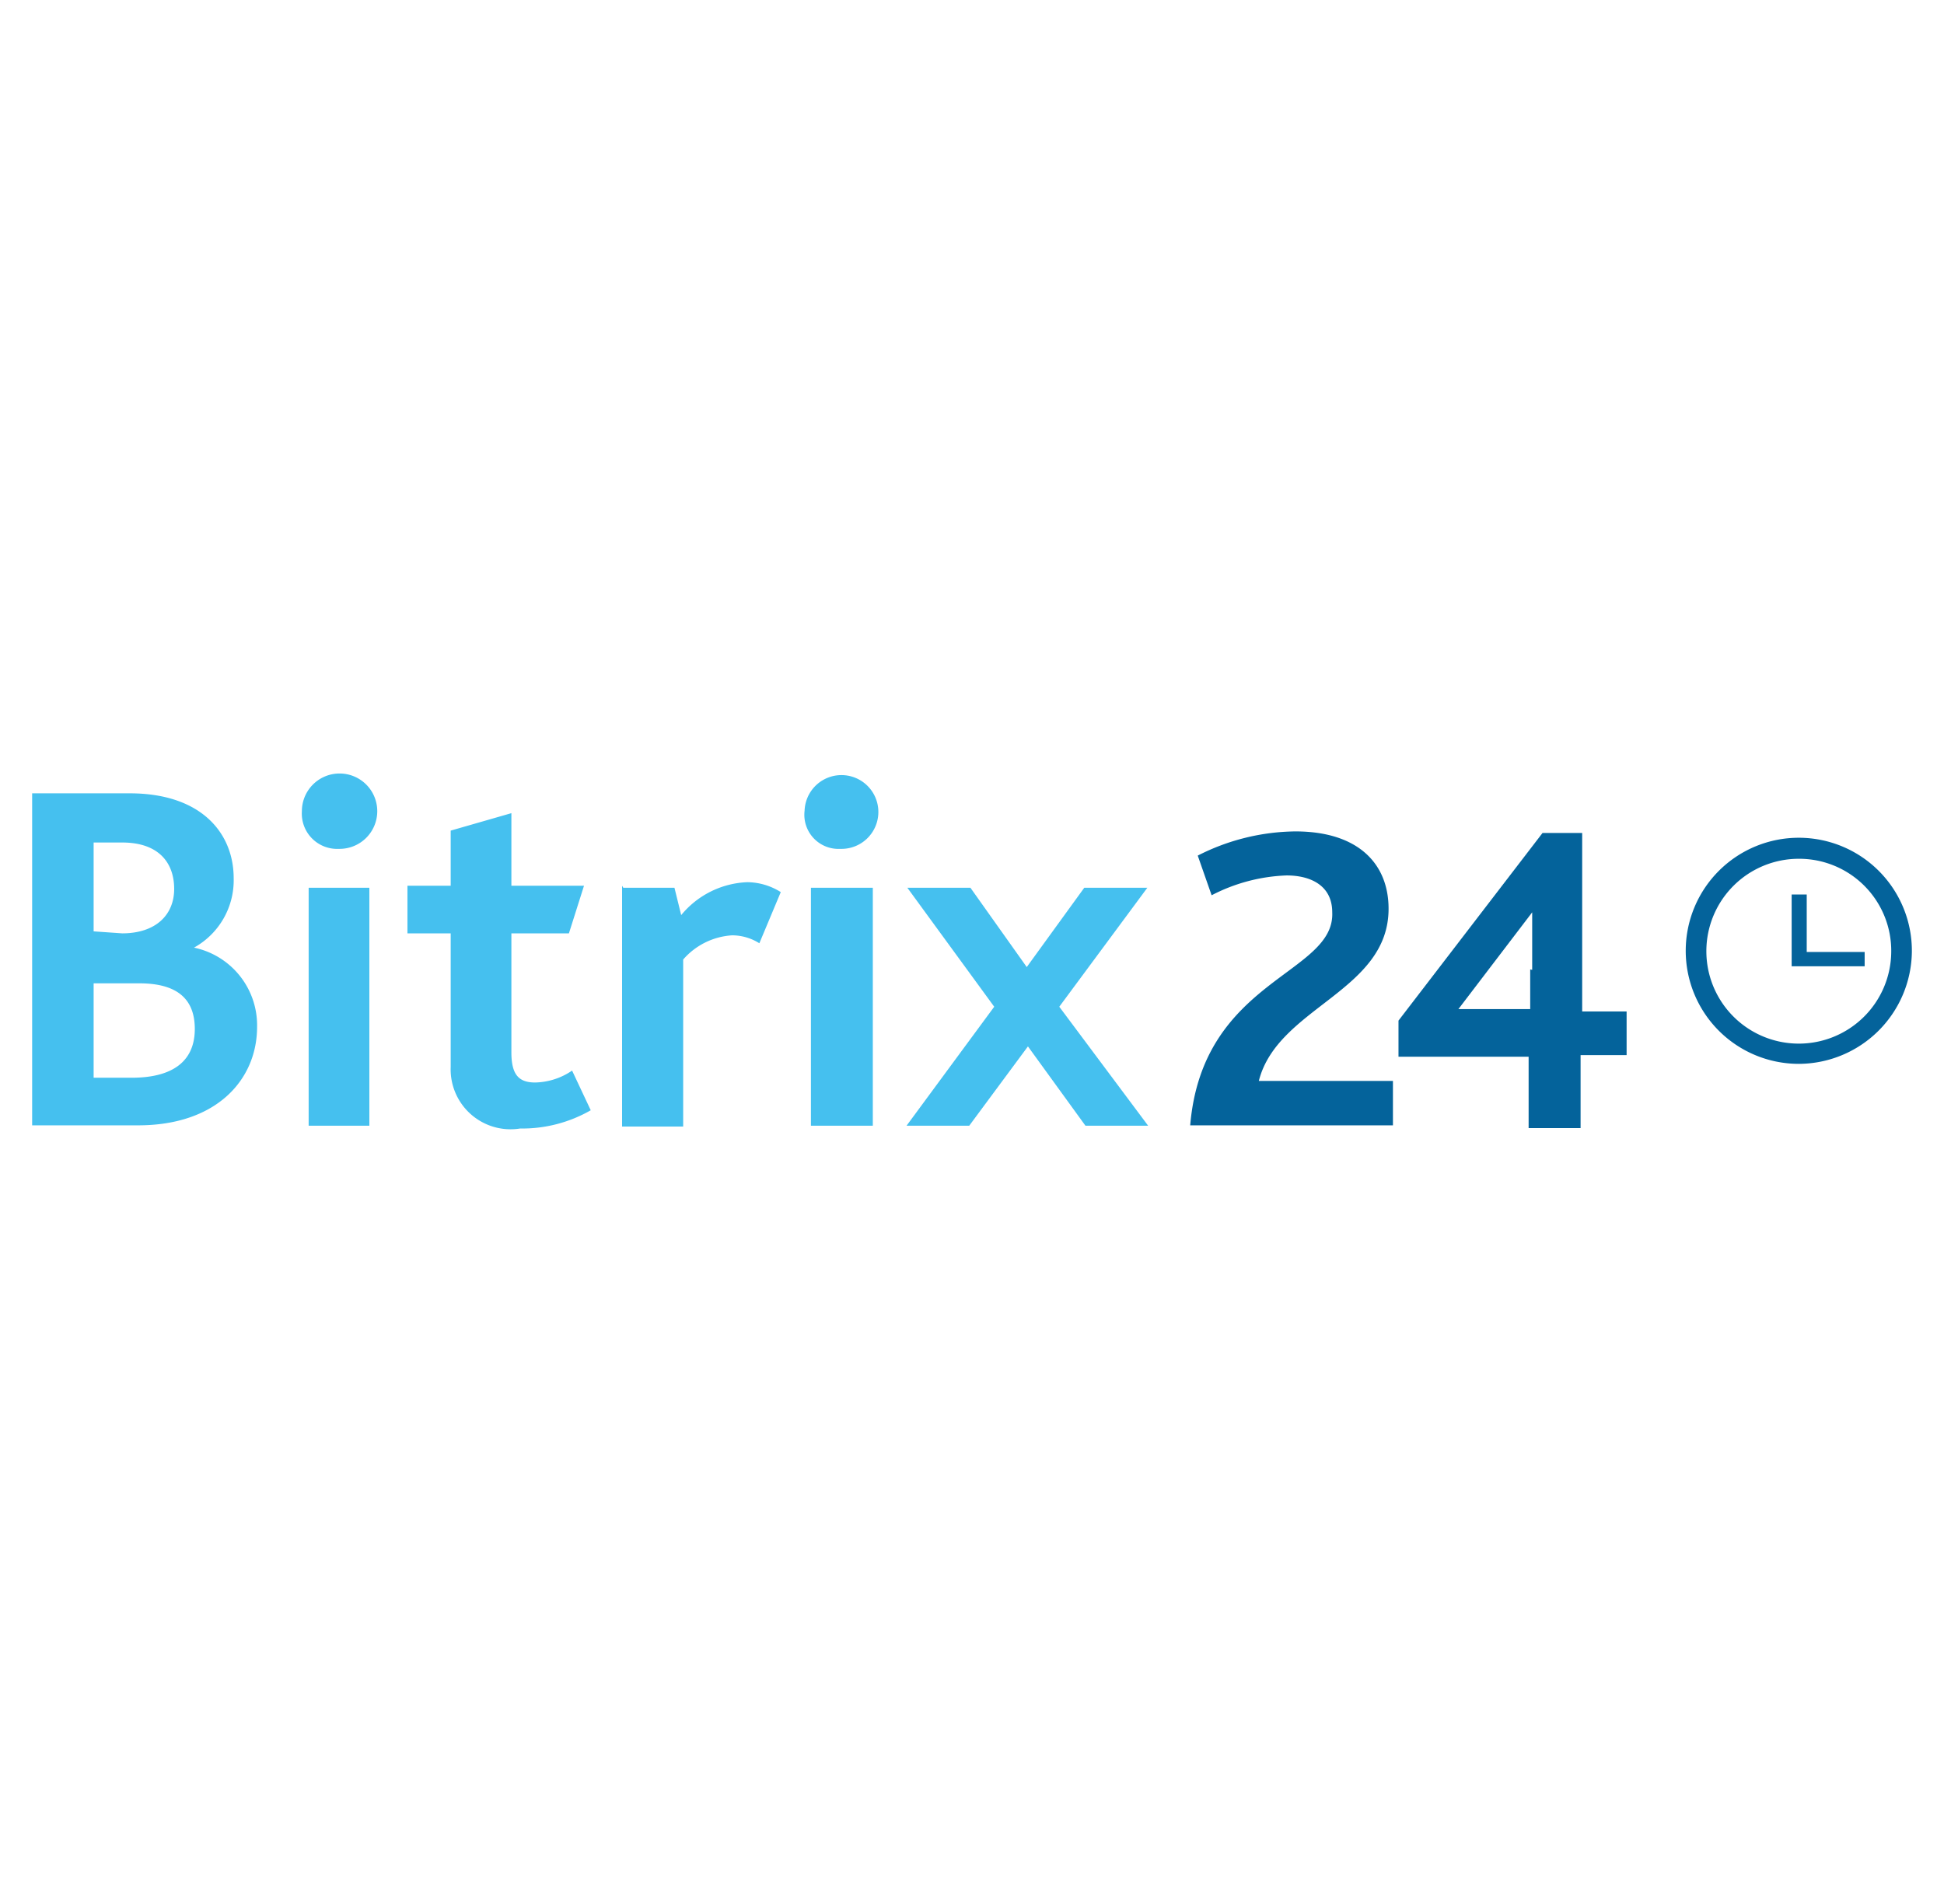 <svg id="Layer_1" data-name="Layer 1" xmlns="http://www.w3.org/2000/svg" width="49" height="48" viewBox="0 0 49 48"><path d="M30,28.37h5.11V27.25H31.73C32.2,25.39,35,25,35,22.91c0-1.13-.76-1.95-2.35-1.95a5.52,5.52,0,0,0-2.46.61l.35,1a4.43,4.43,0,0,1,1.89-.5c.6,0,1.15.25,1.15.93C33.65,24.57,30.31,24.68,30,28.37Zm15.34-1.55A2.85,2.85,0,1,1,48.19,24,2.86,2.86,0,0,1,45.35,26.82Zm0-5.17A2.33,2.33,0,1,0,47.67,24,2.32,2.32,0,0,0,45.35,21.65Z" fill="#04639b"/><path d="M47,24H45.54V22.55h-.38v1.81H47V24Z" fill="#04639b"/><path d="M.81,20H3.27c1.8,0,2.62,1,2.62,2.14a1.94,1.94,0,0,1-1,1.75v0a2,2,0,0,1,1.59,2c0,1.31-1,2.48-3,2.48H.81Zm2.27,3.53c.84,0,1.31-.46,1.31-1.12S4,21.24,3.08,21.24H2.36v2.24Zm.24,3.64c1,0,1.59-.39,1.59-1.23s-.55-1.15-1.4-1.15H2.36v2.38Zm4.29-6.68a.95.95,0,1,1,.93.91A.89.89,0,0,1,7.61,20.44Zm.17,1.89H9.31v6H7.78Zm3.58,4.57V23.53H10.27v-1.2h1.09V20.94l1.53-.44v1.83h1.83l-.38,1.2H12.89v3c0,.57.19.76.6.76a1.71,1.71,0,0,0,.93-.3l.47,1a3.47,3.47,0,0,1-1.78.46A1.51,1.51,0,0,1,11.36,26.9Zm4.35-4.57H17l.17.69a2.27,2.27,0,0,1,1.67-.83,1.61,1.61,0,0,1,.84.25l-.54,1.29a1.29,1.29,0,0,0-.69-.2,1.78,1.78,0,0,0-1.23.61V28.4H15.68V22.33Zm4.57-1.89a.93.93,0,1,1,.9.91A.86.86,0,0,1,20.28,20.44Zm.16,1.89H22v6H20.44Zm4.62,3-2.19-3h1.59l1.42,2,1.45-2h1.59l-2.22,3,2.24,3H27.36l-1.45-2-1.48,2H22.85Z" fill="#45c0ef"/><path d="M39.88,25.5V21h-1l-3.63,4.73v.91h3.28v1.8h1.31V26.6H41V25.5Zm-1.31-1.06v1h-.88l-.93,0L38.62,23c0,.22,0,.87,0,1.45Z" fill="#04639b"/></svg>